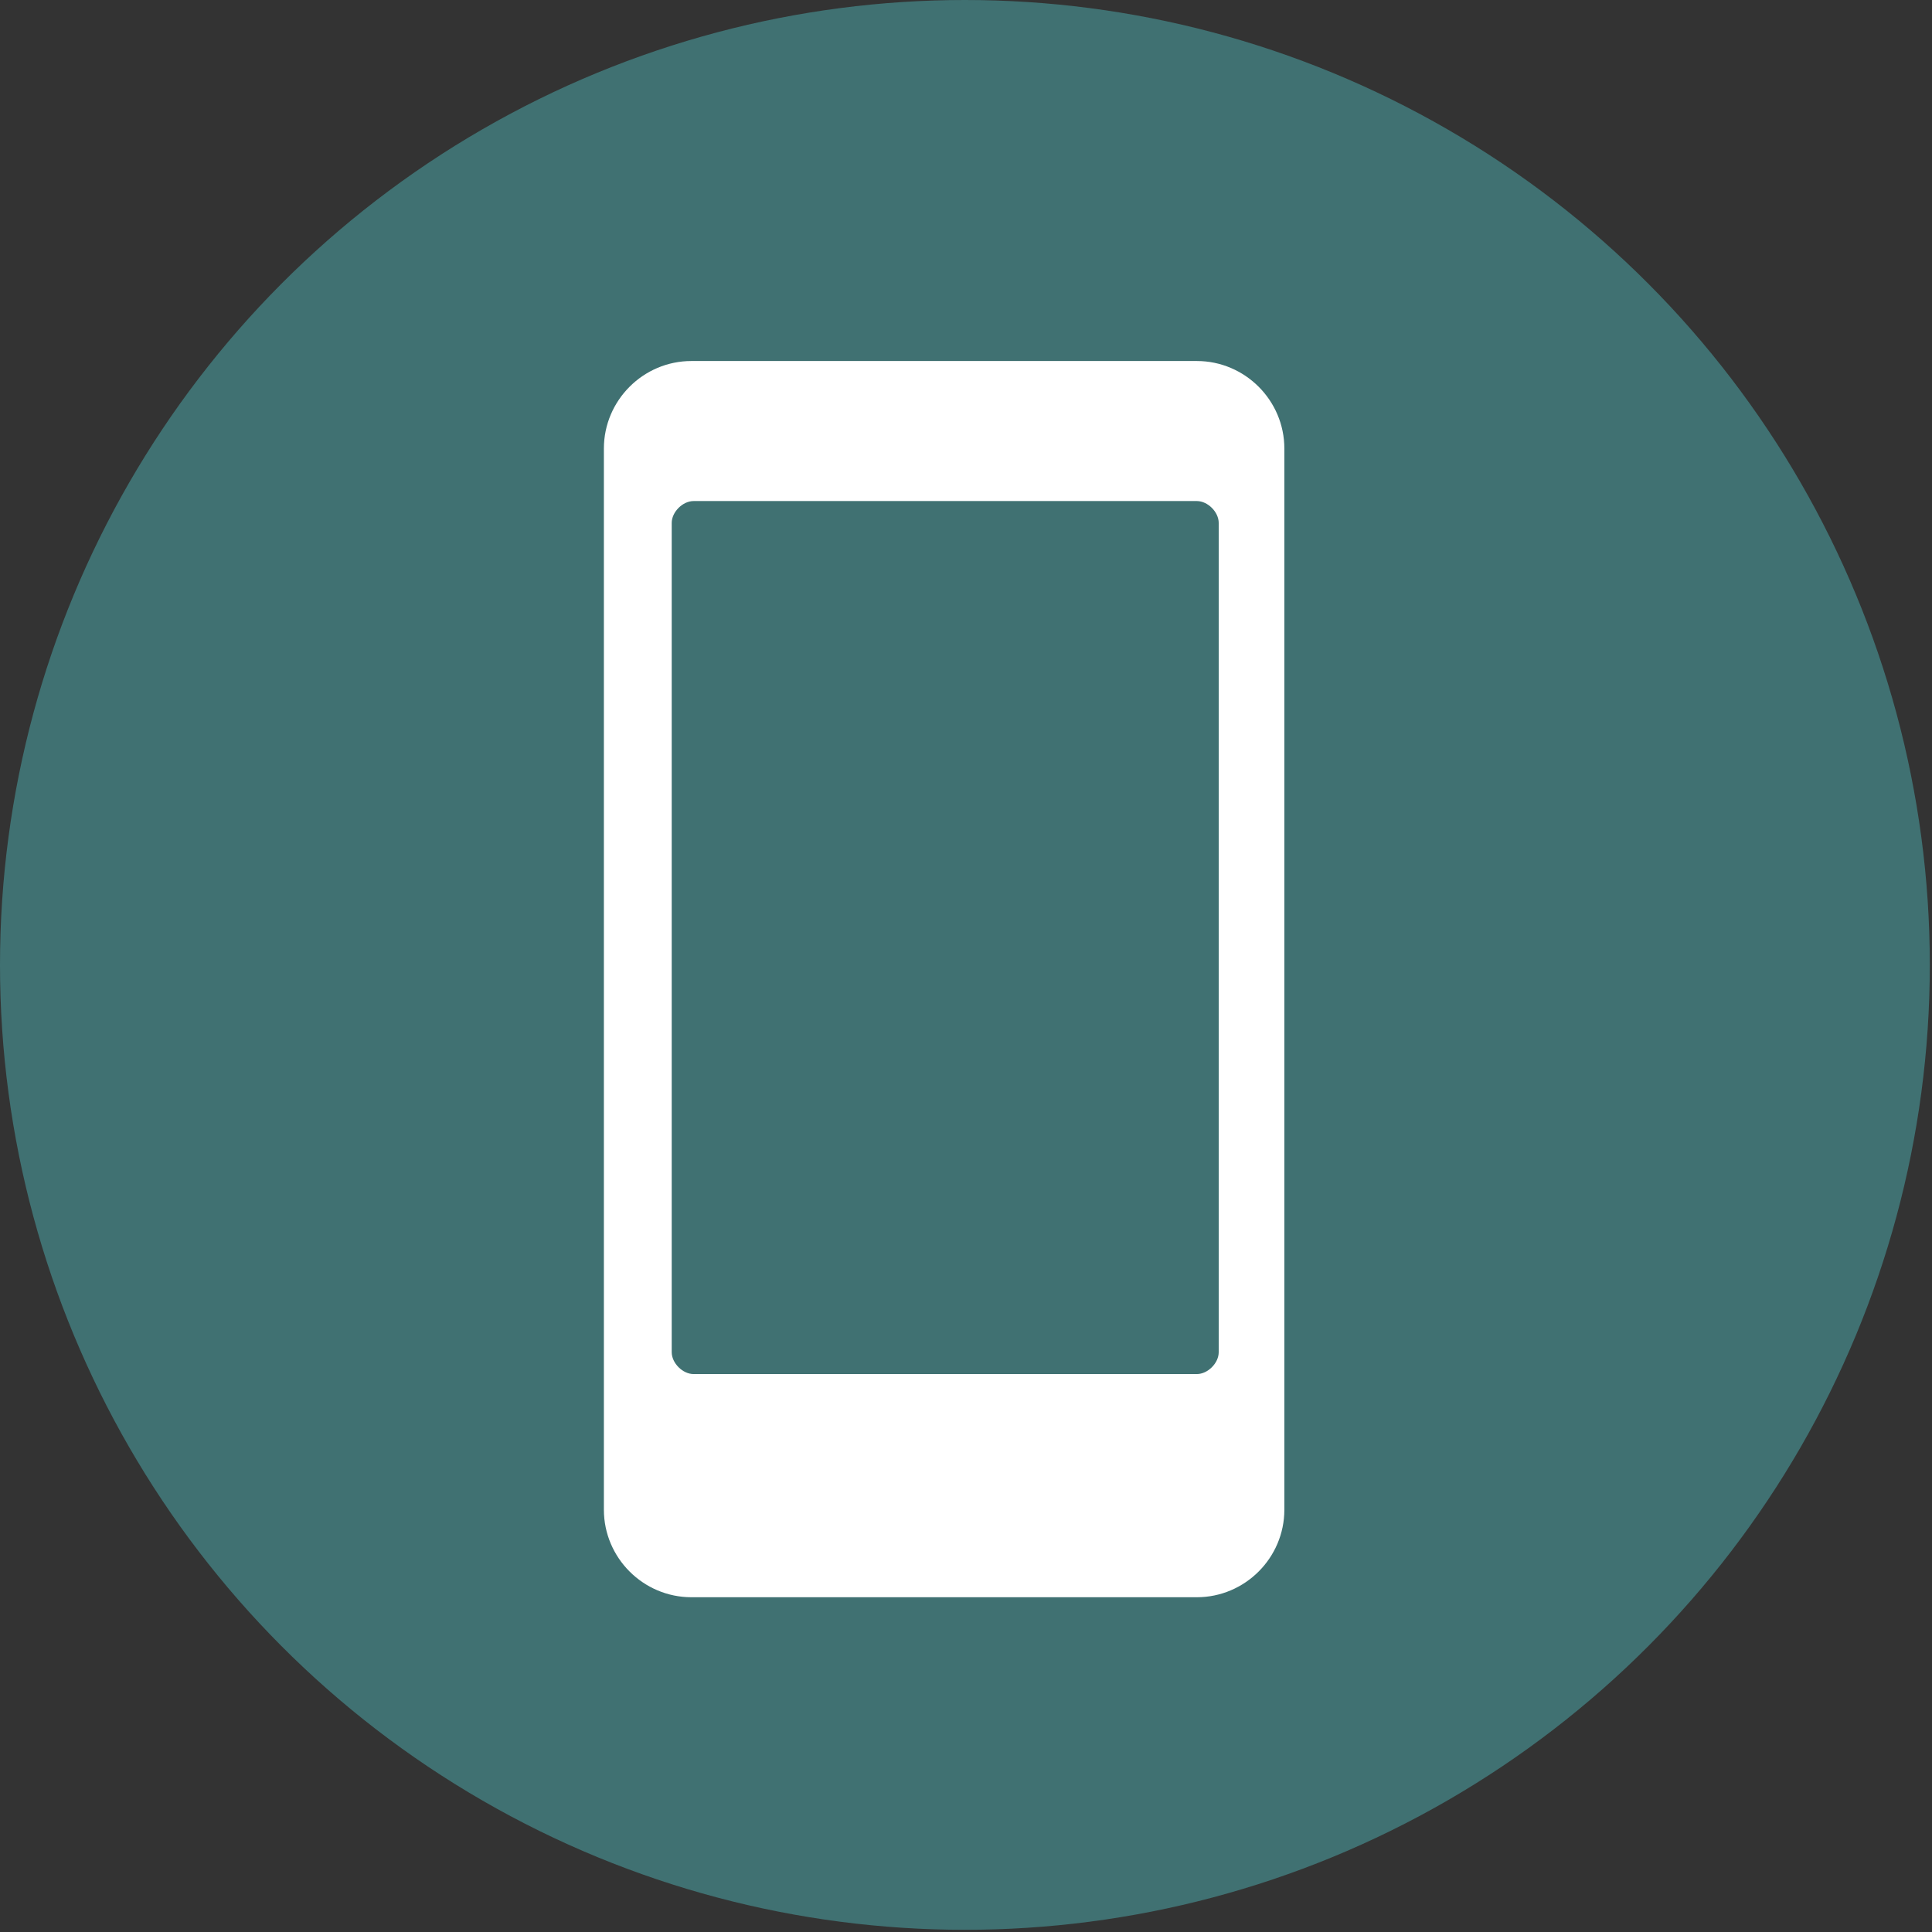 <?xml version="1.0" encoding="utf-8"?>
<!-- Generator: Adobe Illustrator 23.0.3, SVG Export Plug-In . SVG Version: 6.00 Build 0)  -->
<svg version="1.1" id="Layer_1" xmlns="http://www.w3.org/2000/svg" xmlns:xlink="http://www.w3.org/1999/xlink" x="0px" y="0px"
	 viewBox="0 0 88.3 88.3" style="enable-background:new 0 0 88.3 88.3;" xml:space="preserve">
<rect x="0" y="0" width="88.3" height="88.3" fill="#333333" stroke="none"/>
<style type="text/css">
	.st0{fill:#407172;}
	.st1{fill:#FFFFFF;}
</style>
<g>
	<circle class="st0" cx="44.1" cy="44.1" r="44.1"/>
	<path class="st1" d="M54.7,16.5H31.6c-2.2,0-4,1.8-4,4V69c0,2.2,1.8,4,4,4h23.1c2.2,0,4-1.8,4-4V20.5
		C58.7,18.3,56.9,16.5,54.7,16.5z M55.7,61.8c0,0.5-0.5,1-1,1h-23c-0.5,0-1-0.5-1-1V23.9c0-0.5,0.5-1,1-1h23c0.5,0,1,0.5,1,1V61.8z"
		/>
</g>
</svg>
